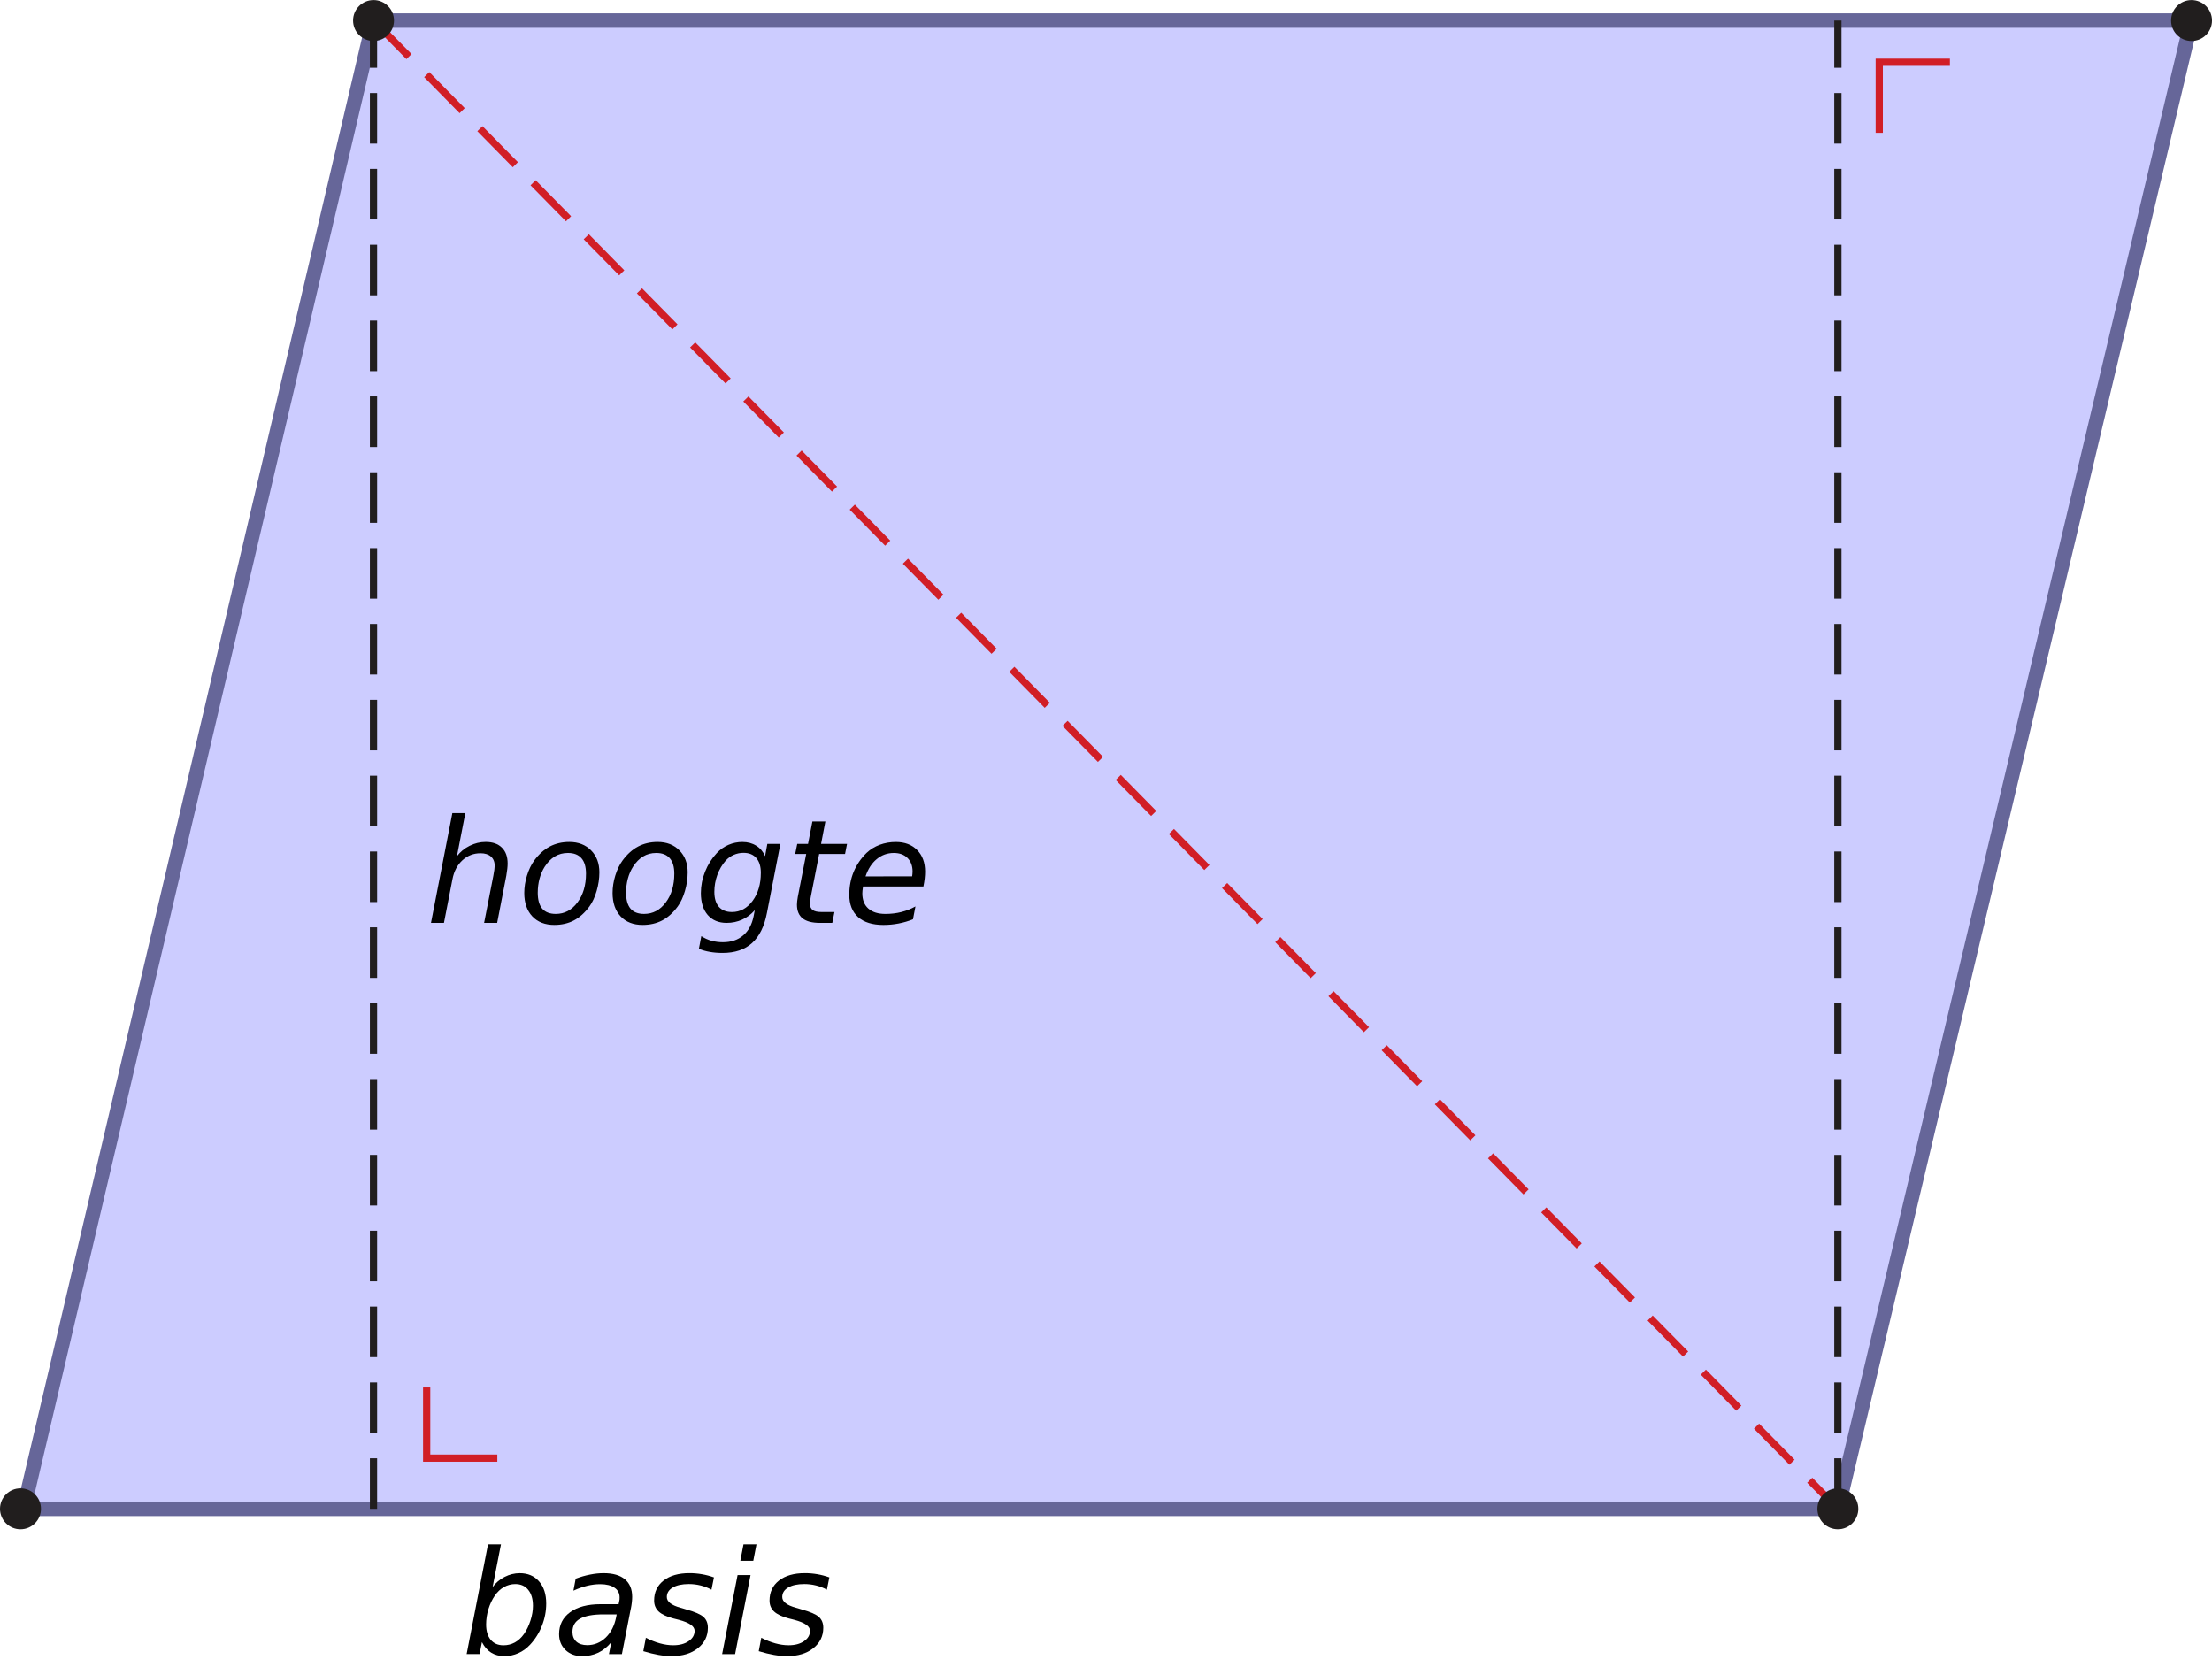 <?xml version="1.0" encoding="UTF-8" standalone="no"?>
<svg
   xmlns:dc="http://purl.org/dc/elements/1.1/"
   xmlns:cc="http://creativecommons.org/ns#"
   xmlns:rdf="http://www.w3.org/1999/02/22-rdf-syntax-ns#"
   xmlns:svg="http://www.w3.org/2000/svg"
   xmlns="http://www.w3.org/2000/svg"
   xmlns:sodipodi="http://sodipodi.sourceforge.net/DTD/sodipodi-0.dtd"
   xmlns:inkscape="http://www.inkscape.org/namespaces/inkscape"
   width="153.12pt"
   height="115.97pt"
   viewBox="0 0 153.12 115.97"
   version="1.1"
   id="svg47"
   sodipodi:docname="bt-me13-ep2-t03.svg"
   inkscape:version="0.92.1 r15371">
  <defs
     id="defs51" />
  <sodipodi:namedview
     pagecolor="#ffffff"
     bordercolor="#666666"
     borderopacity="1"
     objecttolerance="10"
     gridtolerance="10"
     guidetolerance="10"
     inkscape:pageopacity="0"
     inkscape:pageshadow="2"
     inkscape:window-width="1920"
     inkscape:window-height="986"
     id="namedview49"
     showgrid="false"
     inkscape:zoom="1.5262568"
     inkscape:cx="-122.65283"
     inkscape:cy="77.313335"
     inkscape:window-x="-11"
     inkscape:window-y="-11"
     inkscape:window-maximized="1"
     inkscape:current-layer="svg47" />
  <path
     inkscape:connector-curvature="0"
     id="path2"
     d="M 25.855,1.422 H 151.703 L 127.223,104.441 H 1.633 L 25.855,1.422"
     style="fill:#ccccff;fill-opacity:1;fill-rule:nonzero;stroke:#666699;stroke-opacity:1" />
  <path
     inkscape:connector-curvature="0"
     id="path4"
     d="M 25.855,1.422 H 151.703 L 127.223,104.441 H 1.633 Z m 0,0"
     style="fill:none;stroke:#666699;stroke-width:0.7;stroke-linecap:butt;stroke-linejoin:miter;stroke-miterlimit:10;stroke-opacity:1" />
  <path
     inkscape:connector-curvature="0"
     id="path6"
     d="M 127.223,104.441 V 1.422"
     style="fill:none;stroke:#211e1e;stroke-width:0.5;stroke-linecap:butt;stroke-linejoin:miter;stroke-miterlimit:10;stroke-dasharray:3.5, 1.75;stroke-opacity:1" />
  <path
     inkscape:connector-curvature="0"
     id="path8"
     d="M 25.855,104.441 V 1.422"
     style="fill:none;stroke:#211e1e;stroke-width:0.5;stroke-linecap:butt;stroke-linejoin:miter;stroke-miterlimit:10;stroke-dasharray:3.5, 1.75;stroke-opacity:1" />
  <path
     inkscape:connector-curvature="0"
     id="path10"
     d="M 25.855,1.422 127.223,104.441"
     style="fill:none;stroke:#d11e26;stroke-width:0.5;stroke-linecap:butt;stroke-linejoin:miter;stroke-miterlimit:10;stroke-dasharray:3.5, 1.75;stroke-opacity:1" />
  <path
     inkscape:connector-curvature="0"
     id="path12"
     d="m 128.637,104.441 c 0,0.781 -0.633,1.414 -1.414,1.414 -0.785,0 -1.418,-0.633 -1.418,-1.414 0,-0.785 0.633,-1.418 1.418,-1.418 0.781,0 1.414,0.633 1.414,1.418"
     style="fill:#211e1e;fill-opacity:1;fill-rule:nonzero;stroke:none" />
  <path
     inkscape:connector-curvature="0"
     id="path14"
     d="m 2.836,104.441 c 0,0.781 -0.637,1.414 -1.418,1.414 C 0.637,105.855 0,105.223 0,104.441 c 0,-0.785 0.637,-1.418 1.418,-1.418 0.781,0 1.418,0.633 1.418,1.418"
     style="fill:#211e1e;fill-opacity:1;fill-rule:nonzero;stroke:none" />
  <path
     inkscape:connector-curvature="0"
     id="path16"
     d="m 27.273,1.418 c 0,0.785 -0.633,1.418 -1.414,1.418 -0.785,0 -1.418,-0.633 -1.418,-1.418 0,-0.781 0.633,-1.414 1.418,-1.414 0.781,0 1.414,0.633 1.414,1.414"
     style="fill:#211e1e;fill-opacity:1;fill-rule:nonzero;stroke:none" />
  <path
     inkscape:connector-curvature="0"
     id="path18"
     d="M 34.426,100.93 H 29.535 V 96.039"
     style="fill:none;stroke:#d11e26;stroke-width:0.5;stroke-linecap:butt;stroke-linejoin:miter;stroke-miterlimit:10;stroke-opacity:1" />
  <path
     inkscape:connector-curvature="0"
     id="path20"
     d="M 130.086,9.195 V 4.309 h 4.891"
     style="fill:none;stroke:#d11e26;stroke-width:0.5;stroke-linecap:butt;stroke-linejoin:miter;stroke-miterlimit:10;stroke-opacity:1" />
  <path
     inkscape:connector-curvature="0"
     id="path44"
     d="m 153.121,1.422 c 0,0.781 -0.633,1.414 -1.418,1.414 -0.781,0 -1.414,-0.633 -1.414,-1.414 0,-0.785 0.633,-1.418 1.414,-1.418 0.785,0 1.418,0.633 1.418,1.418"
     style="fill:#211e1e;fill-opacity:1;fill-rule:nonzero;stroke:none" />
  <g
     aria-label="basis"
     style="font-style:oblique;font-variant:normal;font-weight:normal;font-stretch:normal;font-size:10px;line-height:1.25;font-family:'DejaVu Sans';-inkscape-font-specification:'DejaVu Sans, Oblique';font-variant-ligatures:normal;font-variant-caps:normal;font-variant-numeric:normal;font-feature-settings:normal;text-align:start;letter-spacing:0px;word-spacing:0px;writing-mode:lr-tb;text-anchor:start;fill:#000000;fill-opacity:1;stroke:none;stroke-width:0.75"
     id="text4554">
    <path
       d="m 36.892,111.156 q 0,-0.708 -0.327,-1.108 -0.322,-0.4 -0.894,-0.4 -0.415,0 -0.781,0.205 -0.361,0.2 -0.63,0.586 -0.283,0.405 -0.449,0.942 -0.161,0.532 -0.161,1.064 0,0.674 0.317,1.06 0.322,0.381 0.884,0.381 0.425,0 0.786,-0.195 0.361,-0.2 0.635,-0.586 0.278,-0.4 0.449,-0.933 0.171,-0.532 0.171,-1.016 z m -2.793,-1.299 q 0.332,-0.449 0.83,-0.703 0.503,-0.259 1.05,-0.259 0.84,0 1.333,0.566 0.498,0.566 0.498,1.533 0,0.791 -0.293,1.533 -0.288,0.742 -0.825,1.318 -0.352,0.381 -0.811,0.586 -0.459,0.205 -0.962,0.205 -0.532,0 -0.923,-0.244 -0.391,-0.244 -0.635,-0.728 l -0.161,0.83 h -0.898 l 1.479,-7.598 h 0.898 z"
       style="font-style:oblique;font-variant:normal;font-weight:normal;font-stretch:normal;font-size:10px;font-family:'DejaVu Sans';-inkscape-font-specification:'DejaVu Sans, Oblique';font-variant-ligatures:normal;font-variant-caps:normal;font-variant-numeric:normal;font-feature-settings:normal;text-align:start;writing-mode:lr-tb;text-anchor:start;stroke-width:0.75"
       id="path4496" />
    <path
       d="m 43.66,111.376 -0.61,3.12 h -0.898 l 0.166,-0.83 q -0.396,0.488 -0.903,0.732 -0.503,0.239 -1.123,0.239 -0.698,0 -1.147,-0.425 -0.444,-0.43 -0.444,-1.099 0,-0.957 0.762,-1.514 0.767,-0.557 2.109,-0.557 h 1.25 l 0.049,-0.239 q 0.01,-0.039 0.015,-0.083 0.005,-0.049 0.005,-0.146 0,-0.435 -0.356,-0.674 -0.352,-0.244 -0.991,-0.244 -0.439,0 -0.903,0.112 -0.459,0.112 -0.947,0.337 l 0.156,-0.83 q 0.508,-0.19 0.991,-0.283 0.488,-0.098 0.942,-0.098 0.967,0 1.47,0.42 0.508,0.42 0.508,1.221 0,0.161 -0.024,0.381 -0.024,0.215 -0.073,0.459 z m -0.972,0.371 h -0.898 q -1.104,0 -1.636,0.298 -0.527,0.293 -0.527,0.913 0,0.43 0.269,0.674 0.273,0.244 0.752,0.244 0.732,0 1.279,-0.522 0.547,-0.527 0.723,-1.406 z"
       style="font-style:oblique;font-variant:normal;font-weight:normal;font-stretch:normal;font-size:10px;font-family:'DejaVu Sans';-inkscape-font-specification:'DejaVu Sans, Oblique';font-variant-ligatures:normal;font-variant-caps:normal;font-variant-numeric:normal;font-feature-settings:normal;text-align:start;writing-mode:lr-tb;text-anchor:start;stroke-width:0.75"
       id="path4498" />
    <path
       d="m 49.421,109.188 -0.171,0.85 q -0.356,-0.195 -0.752,-0.293 -0.396,-0.098 -0.815,-0.098 -0.708,0 -1.118,0.244 -0.405,0.239 -0.405,0.654 0,0.483 0.947,0.742 0.073,0.019 0.107,0.029 l 0.288,0.088 q 0.898,0.249 1.196,0.522 0.303,0.273 0.303,0.747 0,0.869 -0.693,1.416 -0.688,0.547 -1.807,0.547 -0.435,0 -0.913,-0.083 -0.479,-0.083 -1.055,-0.259 l 0.176,-0.928 q 0.493,0.254 0.972,0.386 0.479,0.132 0.918,0.132 0.659,0 1.069,-0.283 0.415,-0.283 0.415,-0.718 0,-0.469 -1.084,-0.757 l -0.093,-0.024 -0.308,-0.078 q -0.684,-0.181 -1.001,-0.474 -0.317,-0.298 -0.317,-0.757 0,-0.874 0.654,-1.387 0.659,-0.513 1.787,-0.513 0.444,0 0.864,0.073 0.425,0.073 0.835,0.22 z"
       style="font-style:oblique;font-variant:normal;font-weight:normal;font-stretch:normal;font-size:10px;font-family:'DejaVu Sans';-inkscape-font-specification:'DejaVu Sans, Oblique';font-variant-ligatures:normal;font-variant-caps:normal;font-variant-numeric:normal;font-feature-settings:normal;text-align:start;writing-mode:lr-tb;text-anchor:start;stroke-width:0.75"
       id="path4500" />
    <path
       d="m 51.467,106.898 h 0.898 l -0.22,1.138 h -0.898 z m -0.41,2.129 h 0.898 l -1.069,5.469 h -0.898 z"
       style="font-style:oblique;font-variant:normal;font-weight:normal;font-stretch:normal;font-size:10px;font-family:'DejaVu Sans';-inkscape-font-specification:'DejaVu Sans, Oblique';font-variant-ligatures:normal;font-variant-caps:normal;font-variant-numeric:normal;font-feature-settings:normal;text-align:start;writing-mode:lr-tb;text-anchor:start;stroke-width:0.75"
       id="path4502" />
    <path
       d="m 57.41,109.188 -0.171,0.85 q -0.356,-0.195 -0.752,-0.293 -0.396,-0.098 -0.815,-0.098 -0.708,0 -1.118,0.244 -0.405,0.239 -0.405,0.654 0,0.483 0.947,0.742 0.073,0.019 0.107,0.029 l 0.288,0.088 q 0.898,0.249 1.196,0.522 0.303,0.273 0.303,0.747 0,0.869 -0.693,1.416 -0.688,0.547 -1.807,0.547 -0.435,0 -0.913,-0.083 -0.479,-0.083 -1.055,-0.259 l 0.176,-0.928 q 0.493,0.254 0.972,0.386 0.479,0.132 0.918,0.132 0.659,0 1.069,-0.283 0.415,-0.283 0.415,-0.718 0,-0.469 -1.084,-0.757 l -0.093,-0.024 -0.308,-0.078 q -0.684,-0.181 -1.001,-0.474 -0.317,-0.298 -0.317,-0.757 0,-0.874 0.654,-1.387 0.659,-0.513 1.787,-0.513 0.444,0 0.864,0.073 0.425,0.073 0.835,0.22 z"
       style="font-style:oblique;font-variant:normal;font-weight:normal;font-stretch:normal;font-size:10px;font-family:'DejaVu Sans';-inkscape-font-specification:'DejaVu Sans, Oblique';font-variant-ligatures:normal;font-variant-caps:normal;font-variant-numeric:normal;font-feature-settings:normal;text-align:start;writing-mode:lr-tb;text-anchor:start;stroke-width:0.75"
       id="path4504" />
  </g>
  <g
     aria-label="hoogte"
     style="font-style:oblique;font-variant:normal;font-weight:normal;font-stretch:normal;font-size:10px;line-height:1.25;font-family:'DejaVu Sans';-inkscape-font-specification:'DejaVu Sans, Oblique';font-variant-ligatures:normal;font-variant-caps:normal;font-variant-numeric:normal;font-feature-settings:normal;text-align:start;letter-spacing:0px;word-spacing:0px;writing-mode:lr-tb;text-anchor:start;fill:#000000;fill-opacity:1;stroke:none;stroke-width:0.75"
     id="text4558">
    <path
       d="m 35.055,60.581 -0.64,3.301 h -0.903 l 0.64,-3.267 q 0.044,-0.229 0.068,-0.405 0.024,-0.176 0.024,-0.278 0,-0.41 -0.259,-0.64 -0.259,-0.229 -0.723,-0.229 -0.723,0 -1.255,0.488 -0.527,0.488 -0.684,1.299 l -0.591,3.032 h -0.898 l 1.479,-7.598 h 0.898 l -0.581,2.988 q 0.342,-0.459 0.874,-0.723 0.532,-0.269 1.118,-0.269 0.723,0 1.118,0.391 0.4,0.391 0.4,1.099 0,0.176 -0.024,0.376 -0.02,0.2 -0.063,0.435 z"
       style="font-style:oblique;font-variant:normal;font-weight:normal;font-stretch:normal;font-size:10px;font-family:'DejaVu Sans';-inkscape-font-specification:'DejaVu Sans, Oblique';font-variant-ligatures:normal;font-variant-caps:normal;font-variant-numeric:normal;font-feature-settings:normal;text-align:start;writing-mode:lr-tb;text-anchor:start;stroke-width:0.75"
       id="path4507" />
    <path
       d="m 38.371,64.023 q -0.962,0 -1.523,-0.591 -0.557,-0.596 -0.557,-1.621 0,-0.596 0.19,-1.211 0.195,-0.62 0.503,-1.04 0.483,-0.654 1.079,-0.967 0.596,-0.312 1.348,-0.312 0.933,0 1.504,0.581 0.576,0.581 0.576,1.519 0,0.649 -0.19,1.294 -0.19,0.645 -0.498,1.069 -0.479,0.654 -1.074,0.967 -0.596,0.312 -1.357,0.312 z m -1.147,-2.241 q 0,0.742 0.308,1.113 0.312,0.366 0.942,0.366 0.903,0 1.494,-0.786 0.596,-0.791 0.596,-2.002 0,-0.708 -0.317,-1.069 -0.317,-0.361 -0.933,-0.361 -0.508,0 -0.903,0.239 -0.396,0.234 -0.708,0.718 -0.229,0.361 -0.356,0.825 -0.122,0.464 -0.122,0.957 z"
       style="font-style:oblique;font-variant:normal;font-weight:normal;font-stretch:normal;font-size:10px;font-family:'DejaVu Sans';-inkscape-font-specification:'DejaVu Sans, Oblique';font-variant-ligatures:normal;font-variant-caps:normal;font-variant-numeric:normal;font-feature-settings:normal;text-align:start;writing-mode:lr-tb;text-anchor:start;stroke-width:0.75"
       id="path4509" />
    <path
       d="m 44.484,64.023 q -0.962,0 -1.523,-0.591 -0.557,-0.596 -0.557,-1.621 0,-0.596 0.19,-1.211 0.195,-0.62 0.503,-1.04 0.483,-0.654 1.079,-0.967 0.596,-0.312 1.348,-0.312 0.933,0 1.504,0.581 0.576,0.581 0.576,1.519 0,0.649 -0.19,1.294 -0.19,0.645 -0.498,1.069 -0.479,0.654 -1.074,0.967 -0.596,0.312 -1.357,0.312 z m -1.147,-2.241 q 0,0.742 0.308,1.113 0.312,0.366 0.942,0.366 0.903,0 1.494,-0.786 0.596,-0.791 0.596,-2.002 0,-0.708 -0.317,-1.069 -0.317,-0.361 -0.933,-0.361 -0.508,0 -0.903,0.239 -0.396,0.234 -0.708,0.718 -0.229,0.361 -0.356,0.825 -0.122,0.464 -0.122,0.957 z"
       style="font-style:oblique;font-variant:normal;font-weight:normal;font-stretch:normal;font-size:10px;font-family:'DejaVu Sans';-inkscape-font-specification:'DejaVu Sans, Oblique';font-variant-ligatures:normal;font-variant-caps:normal;font-variant-numeric:normal;font-feature-settings:normal;text-align:start;writing-mode:lr-tb;text-anchor:start;stroke-width:0.75"
       id="path4511" />
    <path
       d="m 54.02,58.413 -0.933,4.79 q -0.269,1.392 -1.03,2.075 -0.757,0.684 -2.041,0.684 -0.474,0 -0.879,-0.073 -0.405,-0.068 -0.757,-0.215 l 0.166,-0.874 q 0.332,0.215 0.703,0.317 0.371,0.103 0.791,0.103 0.854,0 1.401,-0.469 0.552,-0.464 0.728,-1.338 l 0.078,-0.41 q -0.376,0.43 -0.874,0.654 -0.498,0.225 -1.074,0.225 -0.83,0 -1.309,-0.547 -0.474,-0.552 -0.474,-1.514 0,-0.757 0.288,-1.479 0.288,-0.728 0.811,-1.289 0.347,-0.371 0.806,-0.571 0.464,-0.2 0.967,-0.2 0.552,0 0.962,0.259 0.41,0.254 0.61,0.723 l 0.156,-0.85 z m -1.353,2.007 q 0,-0.664 -0.312,-1.025 -0.312,-0.361 -0.889,-0.361 -0.356,0 -0.679,0.142 -0.322,0.142 -0.552,0.396 -0.371,0.42 -0.581,0.991 -0.205,0.566 -0.205,1.172 0,0.674 0.312,1.035 0.317,0.361 0.908,0.361 0.854,0 1.426,-0.771 0.571,-0.776 0.571,-1.938 z"
       style="font-style:oblique;font-variant:normal;font-weight:normal;font-stretch:normal;font-size:10px;font-family:'DejaVu Sans';-inkscape-font-specification:'DejaVu Sans, Oblique';font-variant-ligatures:normal;font-variant-caps:normal;font-variant-numeric:normal;font-feature-settings:normal;text-align:start;writing-mode:lr-tb;text-anchor:start;stroke-width:0.75"
       id="path4513" />
    <path
       d="m 58.634,58.413 -0.137,0.698 h -1.792 l -0.581,2.969 q -0.029,0.166 -0.044,0.278 -0.015,0.112 -0.015,0.176 0,0.312 0.186,0.454 0.19,0.142 0.605,0.142 h 0.908 l -0.151,0.752 h -0.859 q -0.801,0 -1.196,-0.312 -0.391,-0.312 -0.391,-0.947 0,-0.112 0.015,-0.244 0.015,-0.137 0.044,-0.298 l 0.581,-2.969 h -0.762 l 0.142,-0.698 h 0.747 l 0.303,-1.553 h 0.898 l -0.298,1.553 z"
       style="font-style:oblique;font-variant:normal;font-weight:normal;font-stretch:normal;font-size:10px;font-family:'DejaVu Sans';-inkscape-font-specification:'DejaVu Sans, Oblique';font-variant-ligatures:normal;font-variant-caps:normal;font-variant-numeric:normal;font-feature-settings:normal;text-align:start;writing-mode:lr-tb;text-anchor:start;stroke-width:0.75"
       id="path4515" />
    <path
       d="m 63.141,60.659 q 0.015,-0.078 0.02,-0.161 0.01,-0.083 0.01,-0.166 0,-0.596 -0.352,-0.942 -0.347,-0.347 -0.947,-0.347 -0.669,0 -1.182,0.425 -0.513,0.42 -0.776,1.196 z m 0.781,0.703 h -4.18 q -0.029,0.186 -0.039,0.293 -0.01,0.107 -0.01,0.186 0,0.679 0.415,1.05 0.42,0.371 1.182,0.371 0.586,0 1.108,-0.132 0.522,-0.132 0.972,-0.386 l -0.171,0.889 q -0.483,0.195 -1.001,0.293 -0.513,0.098 -1.045,0.098 -1.138,0 -1.753,-0.542 -0.61,-0.547 -0.61,-1.548 0,-0.854 0.303,-1.587 0.308,-0.737 0.898,-1.313 0.381,-0.361 0.903,-0.557 0.527,-0.195 1.118,-0.195 0.928,0 1.475,0.557 0.552,0.557 0.552,1.494 0,0.225 -0.029,0.483 -0.029,0.254 -0.088,0.547 z"
       style="font-style:oblique;font-variant:normal;font-weight:normal;font-stretch:normal;font-size:10px;font-family:'DejaVu Sans';-inkscape-font-specification:'DejaVu Sans, Oblique';font-variant-ligatures:normal;font-variant-caps:normal;font-variant-numeric:normal;font-feature-settings:normal;text-align:start;writing-mode:lr-tb;text-anchor:start;stroke-width:0.75"
       id="path4517" />
  </g>
</svg>
